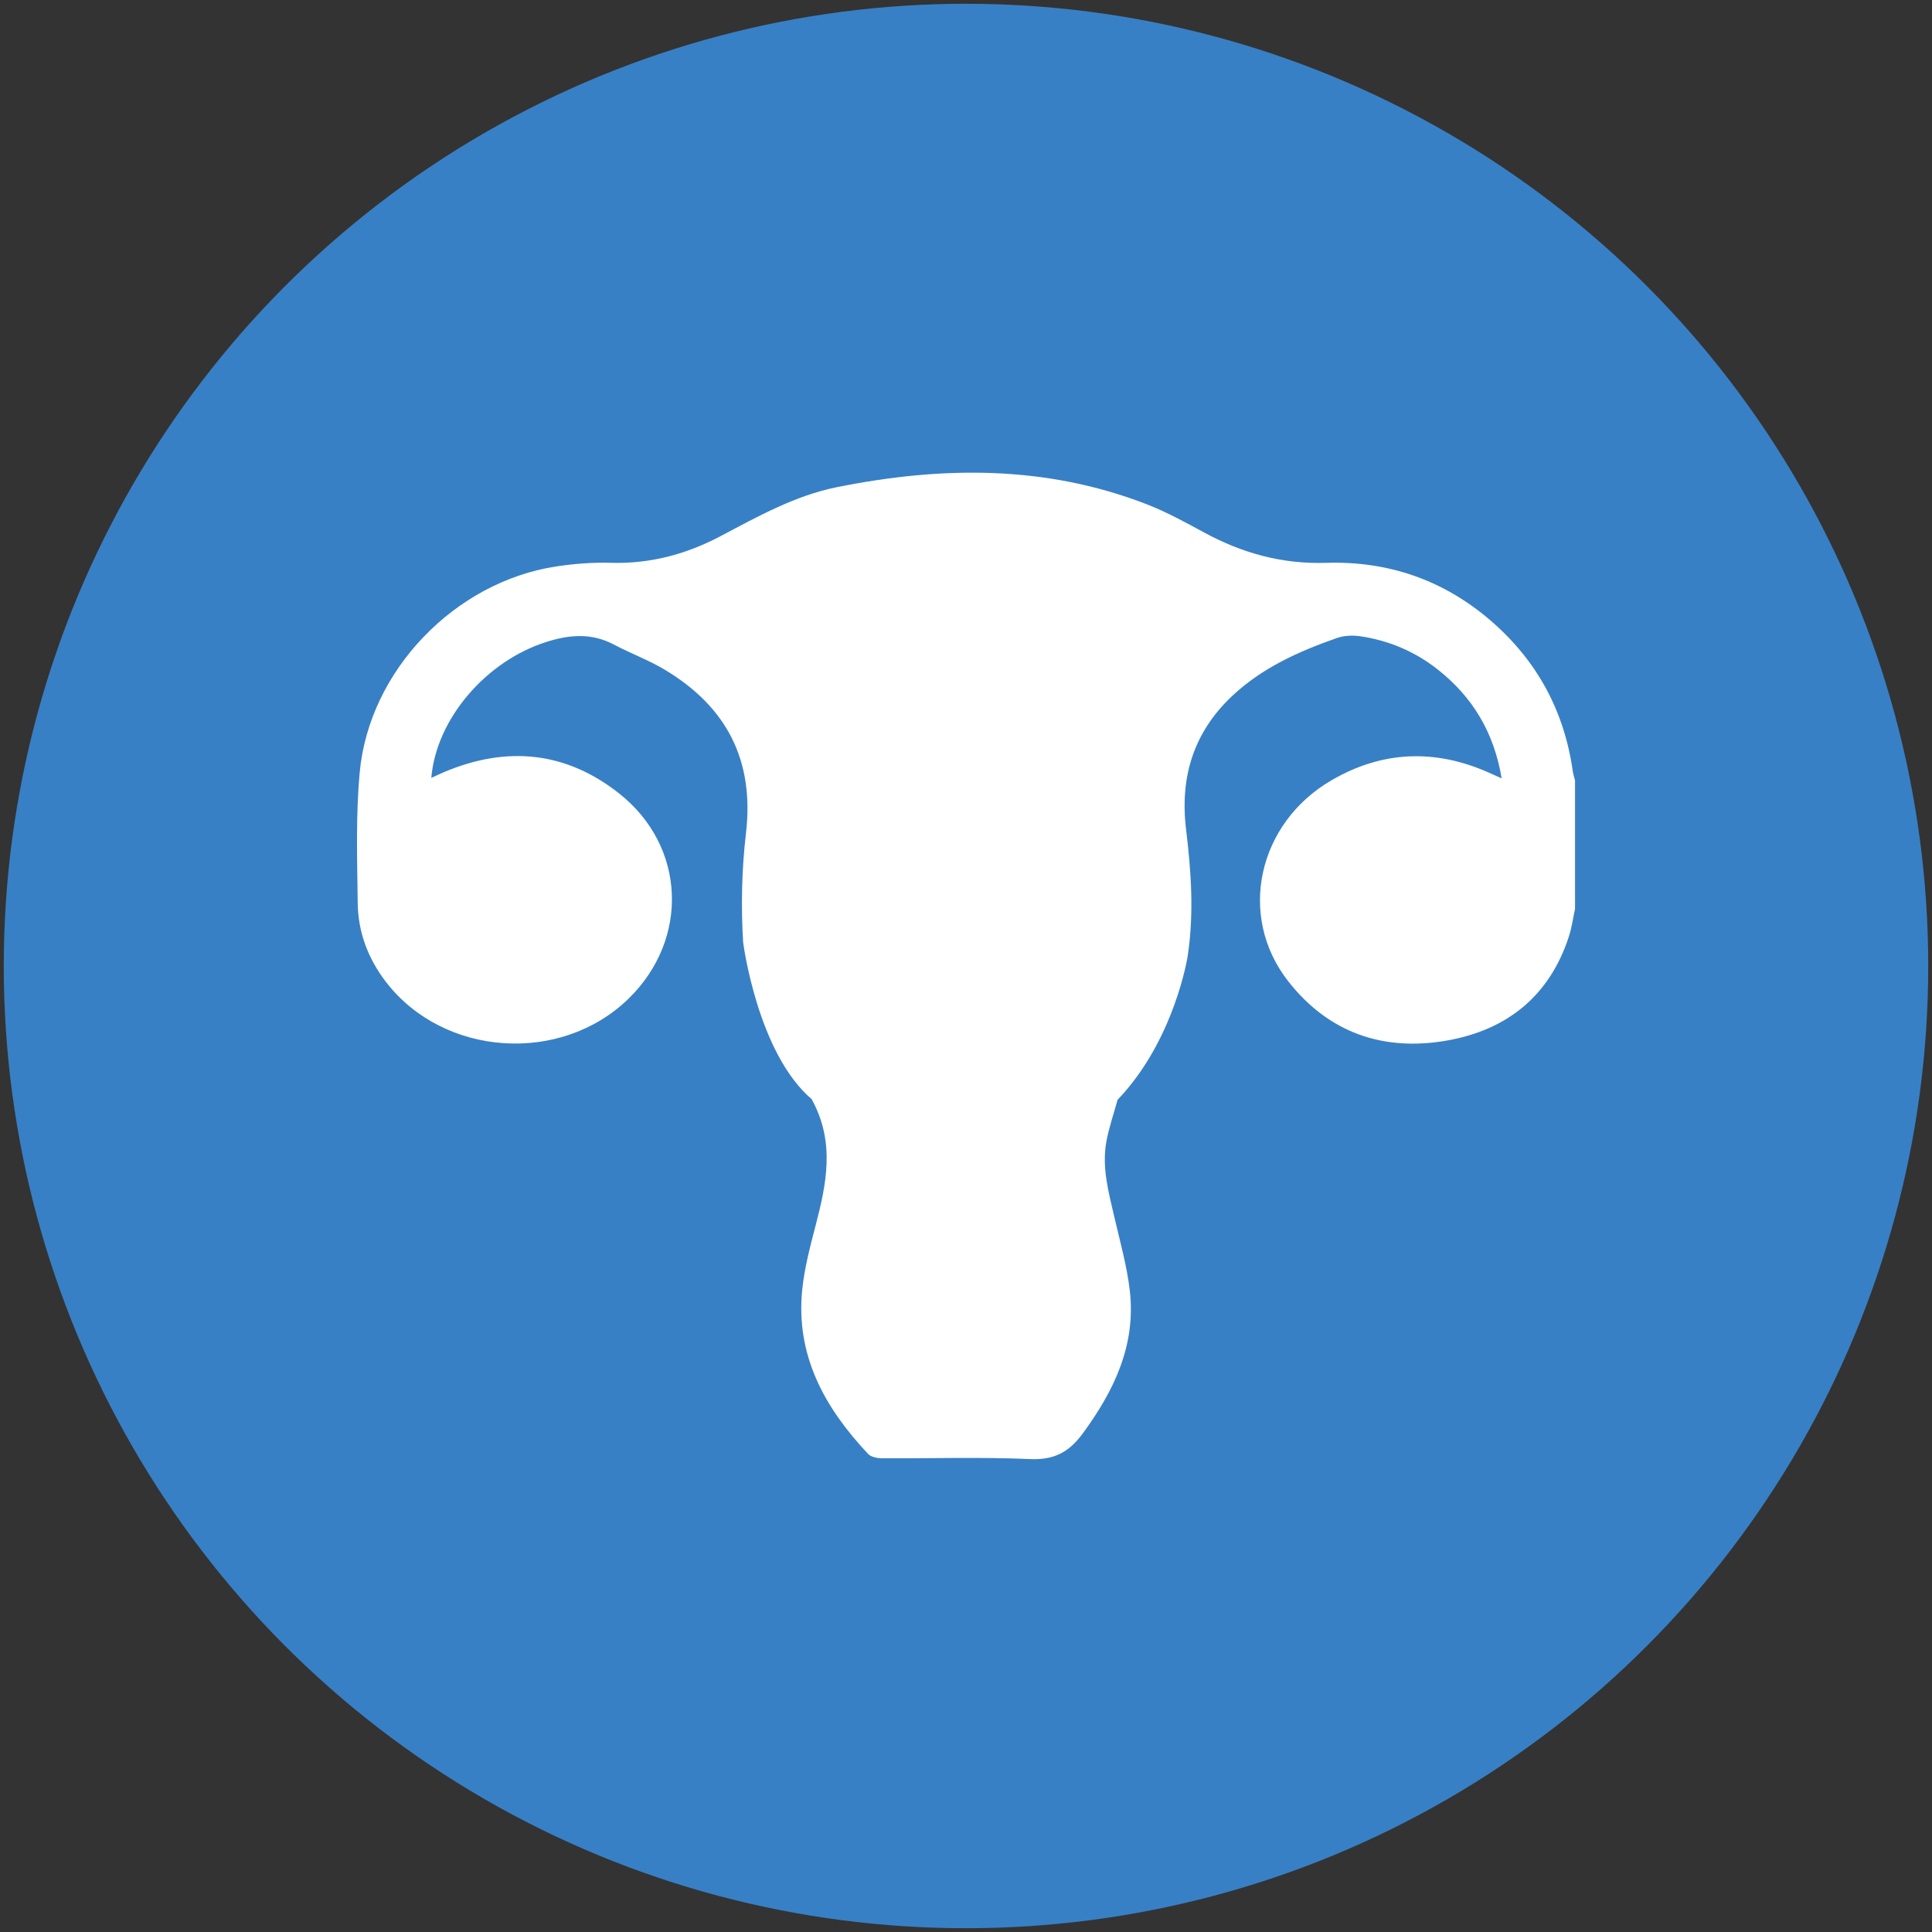 <?xml version="1.0" encoding="UTF-8"?>
<svg xmlns="http://www.w3.org/2000/svg" viewBox="0 0 512 512">
  <rect x="0" y="0" width="512" height="512" fill="#333333" stroke="none"/>
  <g id="Ebene_2">
    <circle cx="256" cy="256" r="255" fill="#3880c5"></circle>
  </g>
  <g id="Ebene_1">
    <path d="M215.15,291.39c6.21,11.32,3.87,22.36,.97,33.48-1.45,5.57-2.94,11.21-3.52,16.91-1.78,17.45,5.96,31.31,17.45,43.52,.77,.82,2.4,1.14,3.63,1.15,13.13,.08,26.28-.35,39.39,.22,6.33,.27,10.27-1.88,13.87-6.79,8.33-11.34,14.15-23.47,12.46-37.9-.76-6.53-2.58-12.94-4.07-19.37-1.54-6.66-3.4-13.3-2.11-20.19,.69-3.67,1.93-7.24,2.95-10.97,15.14-15.78,18.58-38.08,18.58-38.08,1.7-11.28,.93-22.41-.43-33.58-1.68-13.83,1.99-25.77,12.29-35.42,7.92-7.42,17.57-11.74,27.62-15.27,1.89-.66,4.15-.79,6.15-.5,7.62,1.1,14.55,4.03,20.61,8.8,9.29,7.31,14.96,16.77,16.96,28.87-1.39-.62-2.4-1.08-3.42-1.53-14.23-6.32-28.22-5.79-41.67,2.04-19.56,11.39-24.98,35.91-11.54,53.17,10.71,13.75,25.3,18.8,42.26,15.78,15.89-2.83,27.08-11.84,32.19-27.55,.77-2.37,1.1-4.87,1.63-7.32v-34.05c-.2-.8-.47-1.58-.59-2.39-2.26-16.07-9.54-29.43-21.81-39.99-12.49-10.75-27.16-15.79-43.54-15.27-11.61,.37-22.18-2.53-32.27-8-4.98-2.7-9.98-5.45-15.24-7.5-26.85-10.44-54.38-10.14-82.13-4.56-11.15,2.24-21,7.78-30.93,13.02-9.09,4.79-18.65,7.34-29.03,7.03-4.8-.14-9.68,.24-14.43,.96-26.84,4.07-49.6,27.57-52.1,54.57-1.06,11.46-.67,23.08-.53,34.63,.09,7.74,2.76,14.8,7.54,20.98,15.28,19.79,46.37,21.87,64.31,4.29,16.07-15.74,15.13-40.26-2.49-54.24-14.18-11.25-29.91-12.74-46.51-5.71-1.09,.46-2.15,.97-3.35,1.52,1.31-15.62,14.45-30.9,30.4-36,6.15-1.97,12.02-2.48,17.95,.65,4.45,2.35,9.23,4.11,13.52,6.68,16.37,9.81,23.79,23.97,21.52,43.35-1.12,9.53-1.34,19.3-.75,28.88,0,0,3.76,29.38,18.24,41.64Z" fill="#fff"></path>
  </g>
</svg>
